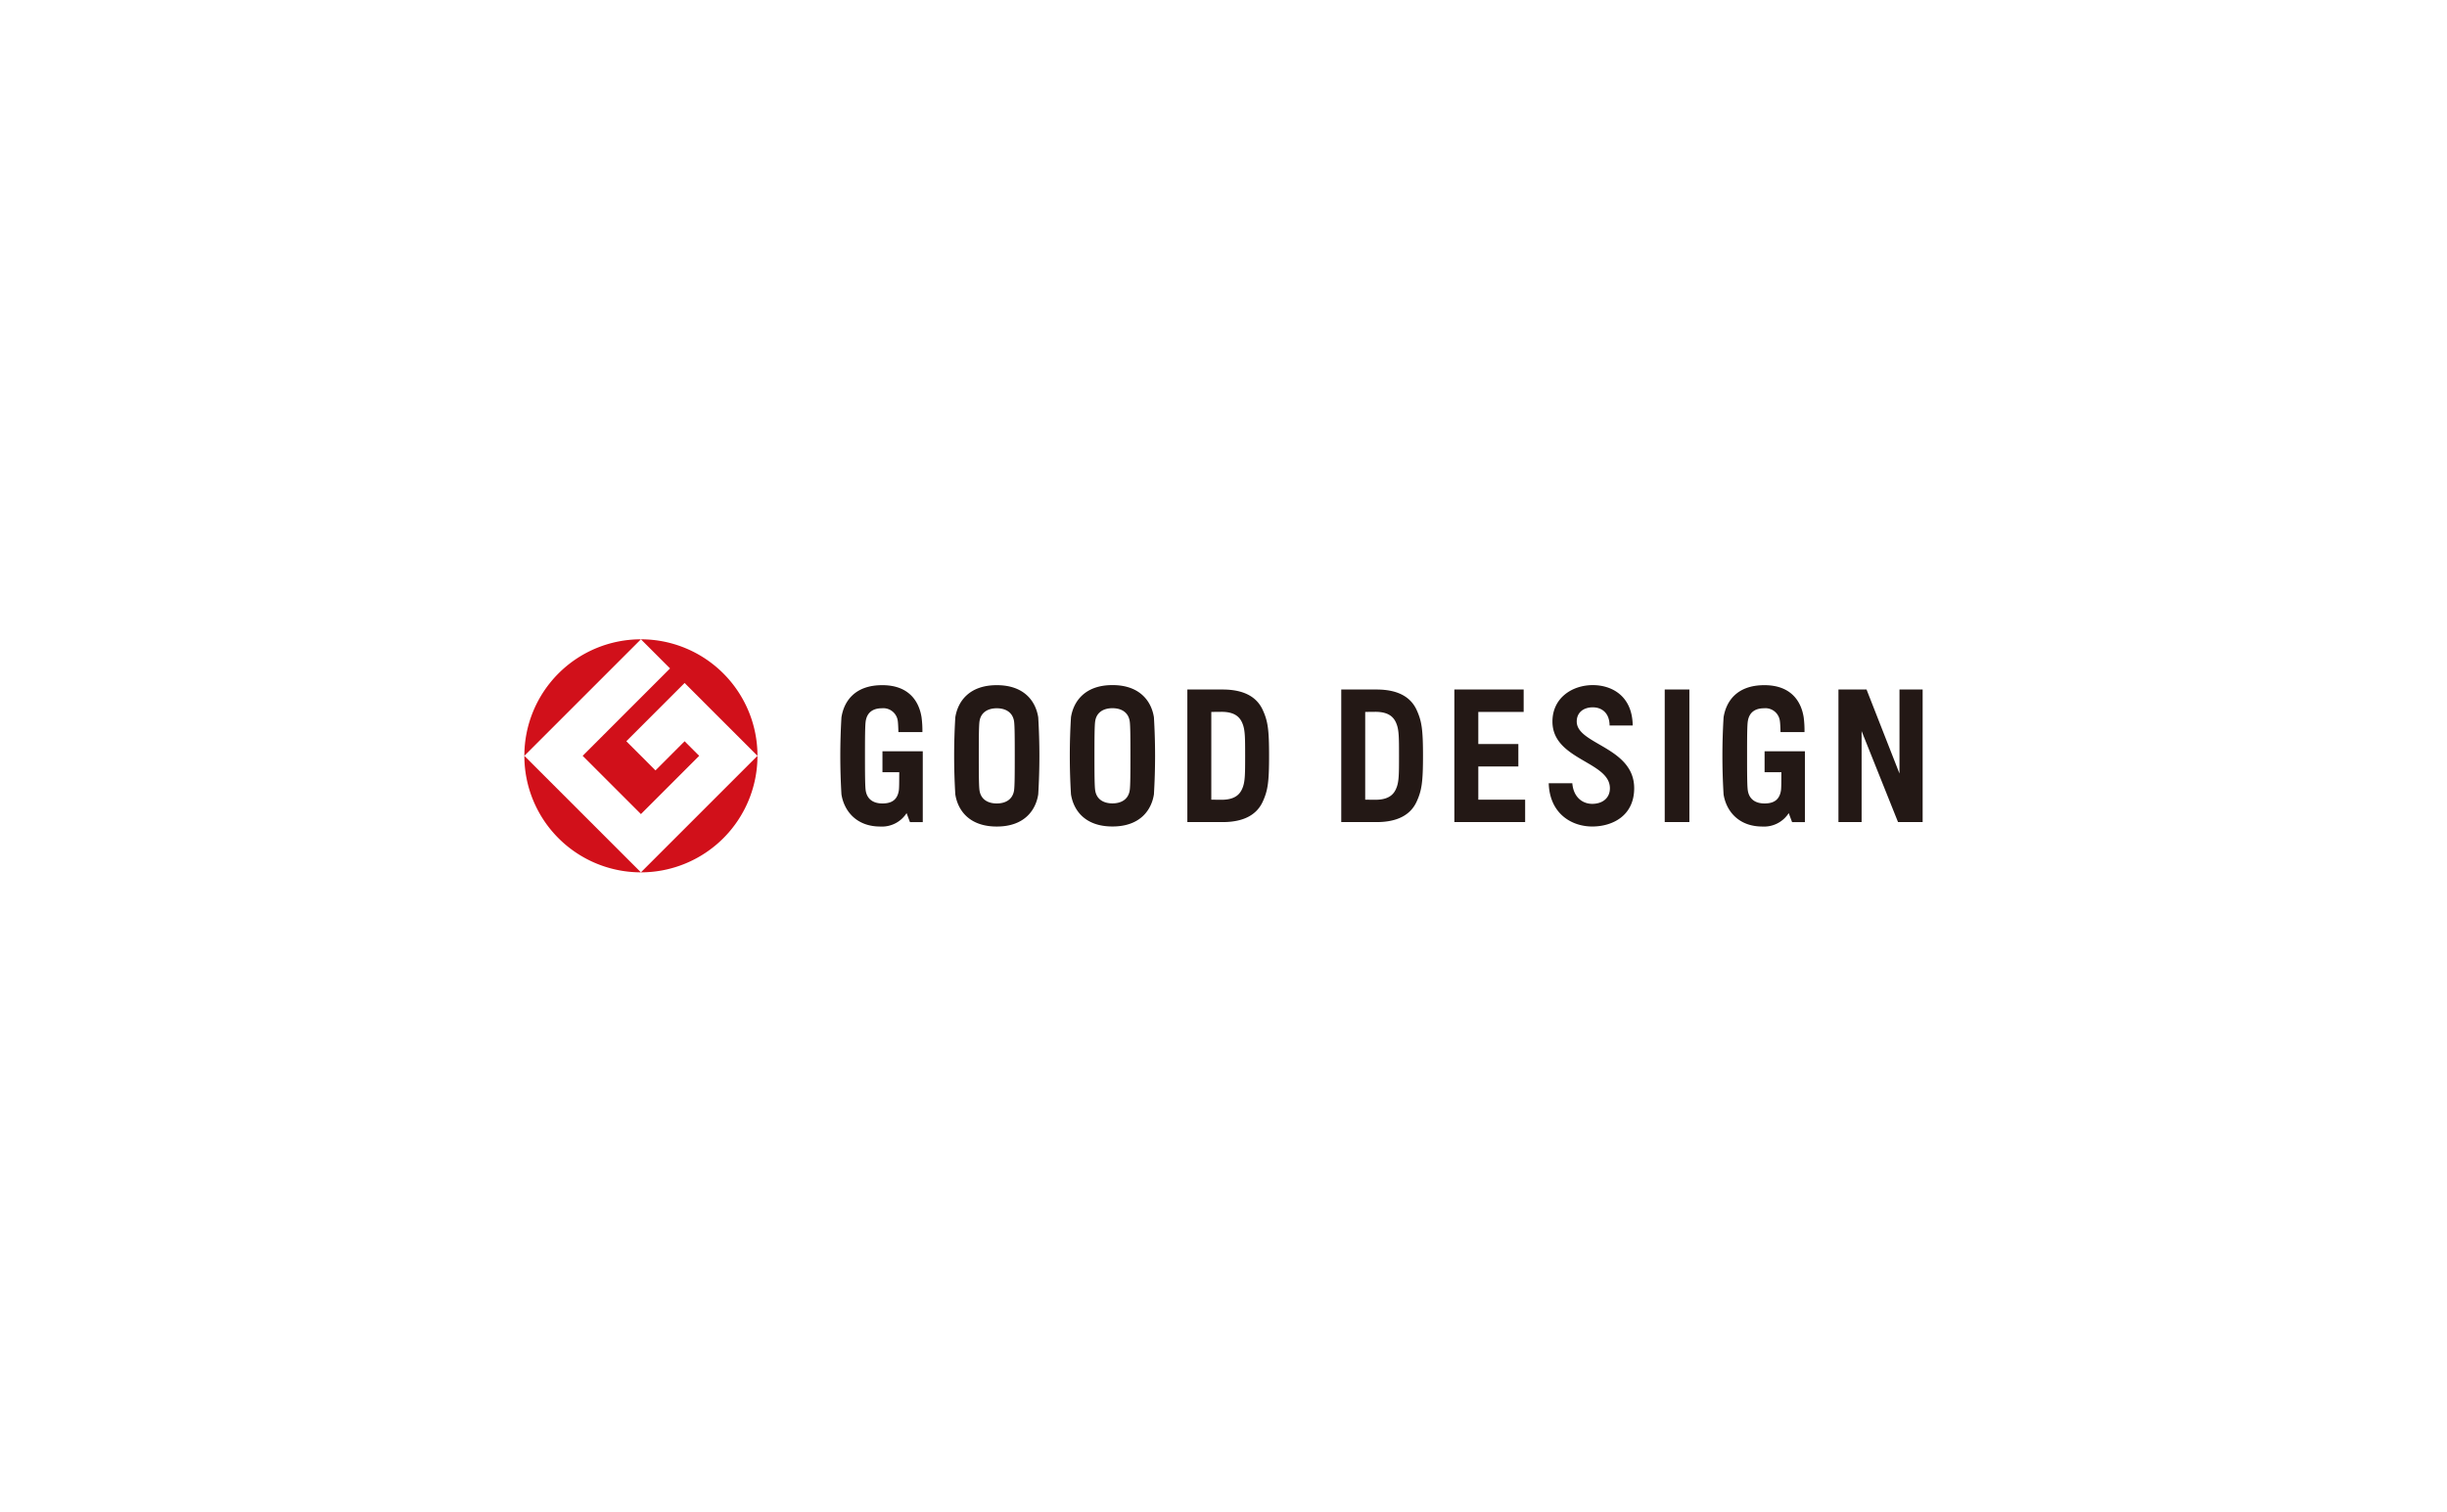 <svg xmlns="http://www.w3.org/2000/svg" width="560" height="346" viewBox="0 0 560 346">
  <g id="awords-good-design" transform="translate(-359 -652)">
    <rect id="長方形_69" data-name="長方形 69" width="560" height="346" transform="translate(359 652)" fill="none"/>
    <g id="グループ_54" data-name="グループ 54" transform="translate(-6000)">
      <path id="パス_61" data-name="パス 61" d="M6762.83,828.754h3.842c-.018,1.987,0,3.495-.1,4.185-.339,2.163-1.671,2.963-3.759,2.963-2,0-3.5-.906-3.82-2.963-.163-1.011-.171-3.943-.171-7.93s.008-6.924.171-7.935c.316-2.048,1.7-2.958,3.706-2.958a3.326,3.326,0,0,1,3.635,2.976c.071.426.119,1.534.141,2.475h5.486a23.116,23.116,0,0,0-.184-3.377c-.541-3.486-2.752-7.363-9-7.363-6.348,0-8.766,3.768-9.333,7.363a145.184,145.184,0,0,0,0,17.637c.567,3.636,3.28,7.359,8.9,7.359a6.71,6.71,0,0,0,6.009-3.068l.77,2.061h2.932V828.754h0v-4.791h-9.227v4.791Zm-201.876,0h3.842c-.017,1.987,0,3.495-.1,4.185-.339,2.163-1.666,2.963-3.755,2.963-2.008,0-3.507-.906-3.824-2.963-.154-1.011-.167-3.943-.167-7.93s.013-6.924.167-7.935c.317-2.048,1.7-2.958,3.71-2.958a3.338,3.338,0,0,1,3.64,2.976c.062.426.11,1.534.136,2.475h5.491a24.119,24.119,0,0,0-.194-3.377c-.54-3.486-2.747-7.363-9-7.363-6.348,0-8.77,3.768-9.333,7.363a147.873,147.873,0,0,0,0,17.637c.572,3.636,3.284,7.359,8.9,7.359a6.71,6.71,0,0,0,6.009-3.068l.77,2.061h2.932V828.754h0v-4.791h-9.227v4.791Zm136.358-1.323h9.166V822.3h-9.166v-7.354h10.38v-5.13h-15.861v30.345h16.2v-5.13h-10.718v-7.6Zm42.663,12.735h5.641V809.821h-5.641v30.345ZM6596.6,816.19c-.554-3.6-3.134-7.363-9.486-7.363s-8.928,3.768-9.491,7.363a147.327,147.327,0,0,0,0,17.637c.563,3.592,3.143,7.359,9.491,7.359s8.932-3.767,9.486-7.359a145.184,145.184,0,0,0,0-17.637Zm-5.534,16.749c-.33,2.057-1.943,2.963-3.952,2.963s-3.627-.906-3.948-2.963c-.154-1.011-.167-3.943-.167-7.93s.013-6.924.167-7.935c.321-2.048,1.939-2.958,3.948-2.958s3.622.91,3.952,2.958c.154,1.011.163,3.952.163,7.935s-.009,6.919-.163,7.93Zm32.011-16.766c-.562-3.587-3.143-7.363-9.491-7.363s-8.928,3.776-9.49,7.363a144.724,144.724,0,0,0,0,17.641c.562,3.587,3.138,7.359,9.49,7.359s8.929-3.772,9.491-7.359a147.394,147.394,0,0,0,0-17.641Zm-5.543,16.748c-.321,2.058-1.943,2.963-3.948,2.963s-3.631-.9-3.947-2.963c-.158-1.006-.172-3.947-.172-7.93s.014-6.919.172-7.93c.316-2.053,1.934-2.963,3.947-2.963s3.627.91,3.948,2.963c.158,1.011.167,3.948.167,7.93s-.009,6.924-.167,7.93Zm176.164-3.872-7.535-19.228h-6.431v30.345h5.3V819.342l8.335,20.824H6799V809.821h-5.3v19.228Zm-154.9-19.228h-8.071v30.345h8.071c4.757,0,7.781-1.618,9.188-4.69,1.165-2.555,1.446-4.476,1.446-10.485s-.281-7.93-1.446-10.48c-1.407-3.077-4.431-4.69-9.188-4.69Zm4.629,22.344c-.5,1.368-1.49,2.893-4.884,2.893l-2.334-.022V814.951l2.334-.022c3.394,0,4.388,1.525,4.884,2.888.51,1.4.528,3.073.528,7.174s-.018,5.777-.528,7.174Zm30.587-22.344h-8.066v30.345h8.066c4.761,0,7.786-1.618,9.192-4.69,1.165-2.555,1.451-4.476,1.451-10.485s-.286-7.93-1.451-10.48c-1.406-3.077-4.431-4.69-9.192-4.69Zm4.629,22.344c-.492,1.368-1.49,2.893-4.884,2.893l-2.329-.022V814.951l2.329-.022c3.394,0,4.392,1.525,4.884,2.888.51,1.4.523,3.073.523,7.174s-.013,5.777-.523,7.174Zm41.195-15c0-2.154,1.64-3.266,3.671-3.266,1.982,0,3.828,1.2,3.85,4.163h5.289c-.075-6.726-4.726-9.249-9.139-9.249-4.643,0-9.228,2.861-9.228,8.352,0,8.8,13.149,9.1,13.149,15.25,0,2.294-1.728,3.574-4.044,3.574s-4.313-1.614-4.555-4.713h-5.4c.215,6.963,5.231,9.9,9.957,9.9,4.672,0,9.6-2.488,9.6-8.761,0-9.43-13.144-10.01-13.144-15.25Z" fill="#231815"/>
      <g id="グループ_53" data-name="グループ 53">
        <path id="パス_62" data-name="パス 62" d="M6479,825l26.675-26.67A26.672,26.672,0,0,0,6479,825Z" fill="#d1101a"/>
        <path id="パス_63" data-name="パス 63" d="M6505.675,851.67,6479,825a26.672,26.672,0,0,0,26.675,26.67Z" fill="#d1101a"/>
        <path id="パス_64" data-name="パス 64" d="M6492.342,825l13.333,13.337L6519.012,825l-3.336-3.336-6.669,6.672-6.669-6.672,13.338-13.338L6532.35,825a26.676,26.676,0,0,0-26.675-26.67l6.669,6.664-20,20.006Z" fill="#d1101a"/>
        <path id="パス_65" data-name="パス 65" d="M6505.675,851.67A26.676,26.676,0,0,0,6532.35,825l-26.675,26.67Z" fill="#d1101a"/>
      </g>
    </g>
  </g>
</svg>
